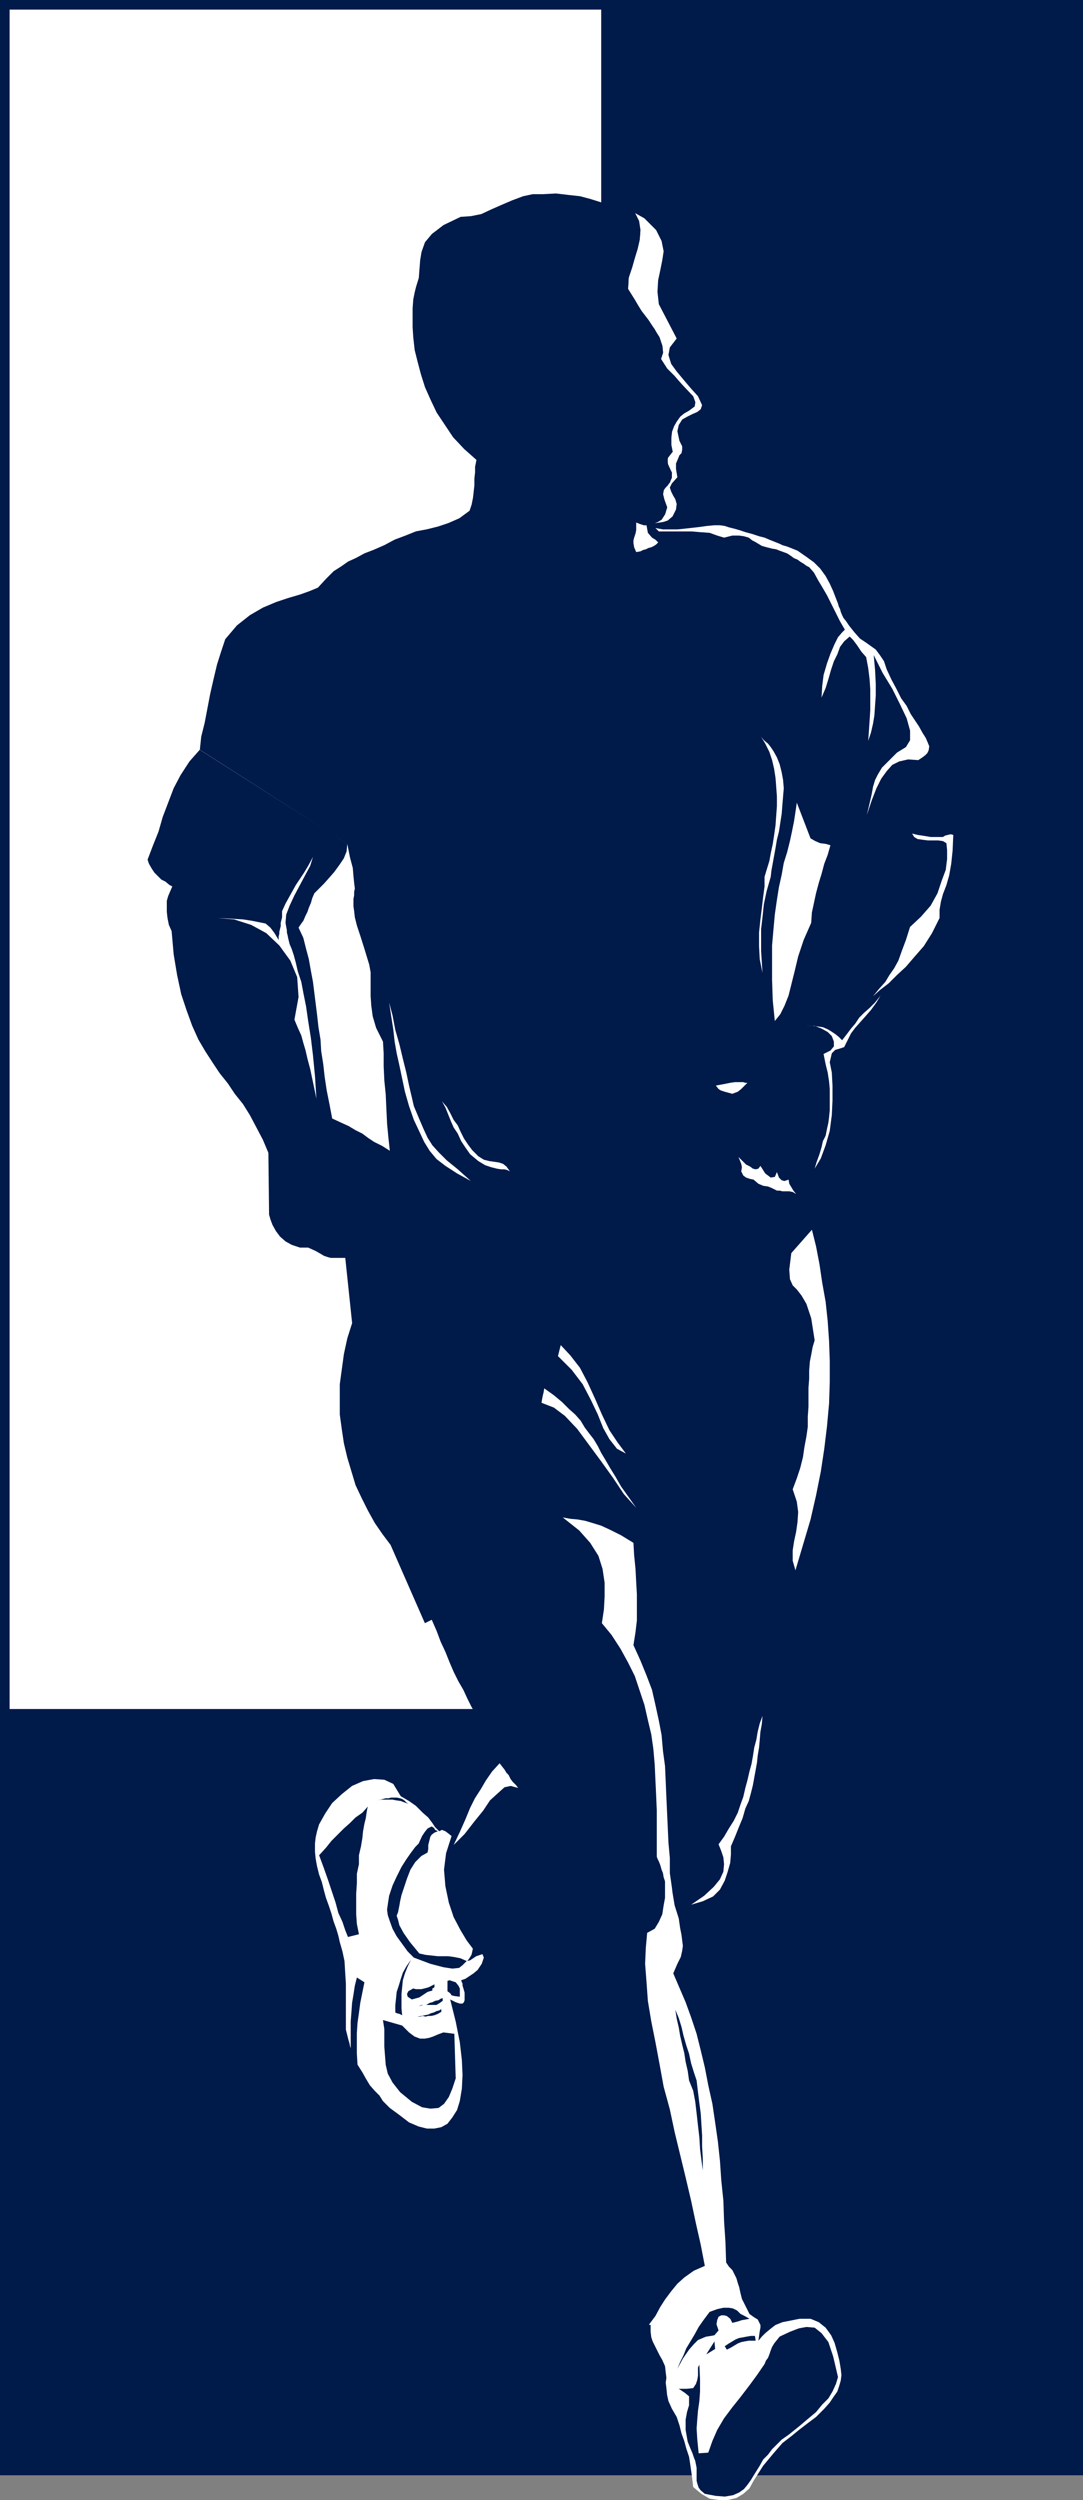 <?xml version="1.0" encoding="UTF-8" standalone="no"?>
<svg
   version="1.0"
   width="67.482mm"
   height="155.668mm"
   id="svg36"
   sodipodi:docname="Jogging Man 6.wmf"
   xmlns:inkscape="http://www.inkscape.org/namespaces/inkscape"
   xmlns:sodipodi="http://sodipodi.sourceforge.net/DTD/sodipodi-0.dtd"
   xmlns="http://www.w3.org/2000/svg"
   xmlns:svg="http://www.w3.org/2000/svg">
  <rect width="100%" height="100%" fill="#808080" stroke="none"/>
  <sodipodi:namedview
     id="namedview36"
     pagecolor="#ffffff"
     bordercolor="#000000"
     borderopacity="0.25"
     inkscape:showpageshadow="2"
     inkscape:pageopacity="0.0"
     inkscape:pagecheckerboard="0"
     inkscape:deskcolor="#d1d1d1"
     inkscape:document-units="mm" />
  <defs
     id="defs1">
    <pattern
       id="WMFhbasepattern"
       patternUnits="userSpaceOnUse"
       width="6"
       height="6"
       x="0"
       y="0" />
  </defs>
  <path
     style="fill:#001a4a;fill-opacity:1;fill-rule:evenodd;stroke:none"
     d="M 0,582.536 H 255.05 V 0 H 0 Z"
     id="path1" />
  <path
     style="fill:#ffffff;fill-opacity:1;fill-rule:evenodd;stroke:none"
     d="M 141.586,2.262 V 402.2 H 2.263 V 2.262 Z"
     id="path2" />
  <path
     style="fill:#ffffff;fill-opacity:1;fill-rule:evenodd;stroke:none"
     d="m 149.183,49.932 1.131,2.262 0.485,2.262 -0.162,2.101 -0.485,2.101 -0.647,2.101 -0.647,2.262 -0.808,2.424 -0.162,2.585 1.616,2.585 1.616,2.585 1.616,2.101 1.455,2.262 1.131,1.778 0.647,1.939 0.162,1.616 -0.485,1.616 1.455,2.262 1.778,1.778 1.616,1.778 1.455,1.616 1.293,1.293 0.485,1.454 -0.162,0.97 -1.293,0.97 -1.131,0.646 -0.97,0.646 -0.808,0.97 -0.647,1.293 -0.485,1.293 -0.162,1.454 v 1.778 l 0.323,1.616 -1.131,1.454 v 1.293 l 0.485,1.131 0.485,0.97 v 1.293 l -0.485,0.97 -0.485,0.808 -0.485,0.485 -0.485,0.646 -0.162,0.97 0.323,1.293 0.647,1.778 -0.485,1.616 -0.647,0.97 -0.97,0.808 -0.808,0.323 1.131,-0.162 0.97,-0.162 0.97,-0.323 1.131,-0.97 0.808,-1.616 0.162,-1.293 -0.323,-1.131 -0.485,-0.808 -0.485,-0.97 -0.323,-0.97 0.485,-0.97 1.293,-1.454 -0.323,-1.939 v -1.293 l 0.485,-1.131 0.323,-0.808 0.485,-0.485 0.162,-0.808 v -0.808 l -0.647,-1.293 -0.485,-2.262 0.323,-1.454 0.808,-1.293 1.131,-0.646 1.293,-0.646 1.131,-0.485 0.808,-0.646 0.323,-0.97 -0.97,-2.101 -1.616,-1.778 -1.778,-2.101 -1.616,-1.939 -1.293,-1.778 -0.647,-2.101 0.323,-1.778 1.616,-2.101 -4.202,-8.08 -0.323,-2.909 0.162,-2.747 0.485,-2.262 0.485,-2.424 0.323,-2.101 -0.485,-2.424 -1.293,-2.585 -2.748,-2.747 z"
     id="path3" />
  <path
     style="fill:#001a4a;fill-opacity:1;fill-rule:evenodd;stroke:none"
     d="m 81.784,198.595 0.647,3.232 0.647,2.424 0.162,1.939 0.162,1.616 0.162,1.293 -0.162,0.808 v 0.808 l -0.162,0.808 v 0.646 1.131 l 0.162,1.131 0.162,1.454 0.485,1.939 0.808,2.424 0.97,3.07 1.131,3.717 0.323,1.778 v 1.778 1.939 1.939 l 0.162,2.262 0.323,2.424 0.808,2.747 1.616,3.232 0.162,2.747 v 3.07 l 0.162,3.393 0.323,3.232 0.162,3.555 0.162,3.393 0.323,3.393 0.323,2.909 -1.778,-1.131 -1.94,-0.97 -1.455,-0.97 -1.293,-0.97 -1.616,-0.808 -1.616,-0.97 -1.778,-0.808 -2.101,-0.97 -0.647,-3.393 -0.647,-3.232 -0.485,-3.232 -0.323,-2.909 -0.485,-3.07 -0.162,-2.747 -0.485,-2.909 -0.323,-2.909 -0.323,-2.585 -0.323,-2.585 -0.323,-2.585 -0.485,-2.585 -0.485,-2.747 -0.647,-2.424 -0.647,-2.585 -1.131,-2.424 0.647,-0.97 0.485,-0.646 0.485,-1.131 0.485,-0.97 0.323,-0.97 0.485,-1.131 0.323,-1.131 0.485,-1.131 0.97,-0.97 1.293,-1.293 1.293,-1.454 1.131,-1.293 1.293,-1.778 0.97,-1.454 0.647,-1.616 0.162,-1.778 -34.75,-22.138 -2.424,2.747 -2.101,3.232 -1.616,3.07 -1.293,3.393 -1.293,3.393 -0.97,3.393 -1.293,3.232 -1.293,3.393 0.323,0.97 0.647,1.131 0.647,0.97 0.808,0.808 0.808,0.808 0.97,0.485 0.97,0.808 0.647,0.323 -0.485,1.131 -0.485,1.131 -0.323,1.131 v 1.293 1.293 l 0.162,1.454 0.323,1.616 0.647,1.454 0.485,5.494 0.808,4.848 0.97,4.525 1.293,3.878 1.293,3.555 1.455,3.232 1.616,2.747 1.778,2.747 1.616,2.424 1.94,2.424 1.616,2.424 1.94,2.424 1.616,2.585 1.455,2.747 1.616,3.07 1.293,3.07 0.162,14.543 0.323,1.131 0.485,1.293 0.808,1.454 0.97,1.293 1.293,1.131 1.455,0.808 1.94,0.646 h 1.94 l 1.778,0.808 1.131,0.646 0.808,0.485 0.485,0.162 0.485,0.162 0.647,0.162 h 1.293 2.101 l 1.616,15.351 -1.131,3.555 -0.808,3.717 -0.485,3.555 -0.485,3.555 v 3.555 3.555 l 0.485,3.555 0.485,3.232 0.808,3.393 0.97,3.232 0.97,3.232 1.455,3.07 1.455,2.909 1.616,2.909 1.778,2.585 1.94,2.585 8.081,18.421 1.616,-0.808 1.131,2.585 0.97,2.585 1.131,2.424 0.97,2.424 0.97,2.262 1.131,2.262 1.131,1.939 0.97,2.101 0.97,1.939 1.131,1.939 1.131,1.939 0.97,1.778 0.97,1.939 1.131,1.939 1.131,1.939 0.97,1.939 -0.162,0.162 v 0.162 l -0.162,0.162 0.485,0.646 0.485,0.646 0.485,0.808 0.485,0.485 0.485,0.646 0.485,0.646 0.485,0.646 0.485,0.485 -1.778,-0.485 -1.455,0.323 -1.616,1.454 -1.778,1.778 -1.616,2.424 -2.101,2.585 -2.263,2.747 -2.586,2.747 0.485,-0.646 v -0.485 l 0.485,-0.485 0.162,-0.485 -0.647,0.323 h -0.323 l -0.485,0.162 -0.323,-0.162 -1.131,4.04 -0.485,3.878 0.323,3.878 0.808,3.717 1.131,3.393 1.616,3.07 1.455,2.262 1.455,1.939 v 0.162 0.162 l 0.323,-0.162 0.485,-0.323 0.323,-0.162 h 0.323 l 13.415,-7.918 -0.323,9.211 0.162,8.403 0.647,7.756 0.97,6.948 1.293,6.464 1.94,6.14 1.94,5.494 2.101,5.171 2.424,5.009 2.586,5.009 2.263,4.848 2.586,4.848 2.263,5.009 2.263,5.171 1.94,5.333 1.616,5.817 1.455,-1.939 1.293,-2.101 1.131,-1.939 1.455,-1.939 1.616,-1.778 1.778,-1.454 2.263,-1.616 2.748,-1.131 h -0.97 l -0.97,-5.009 -0.97,-5.009 -1.131,-5.171 -1.293,-5.494 -1.293,-5.333 -1.131,-5.333 -1.455,-5.332 -1.131,-5.333 -1.131,-5.171 -0.97,-5.171 -0.808,-5.009 -0.808,-4.525 -0.323,-4.686 -0.323,-4.04 0.162,-3.878 0.323,-3.717 1.455,-0.808 0.97,-1.293 0.808,-1.293 0.485,-1.454 0.162,-1.616 0.162,-1.616 0.162,-1.454 v -1.778 h 1.455 l 0.162,1.131 0.162,1.131 0.162,1.131 0.162,1.131 1.131,0.162 h 1.131 l 0.97,-0.162 1.131,-0.162 2.909,-2.101 2.263,-1.939 1.293,-1.778 0.808,-1.778 0.162,-1.616 -0.162,-1.616 -0.485,-1.454 -0.647,-1.616 1.293,-1.778 1.131,-1.939 1.131,-1.778 0.808,-1.778 0.808,-1.939 0.647,-1.778 0.485,-1.939 0.485,-1.778 0.485,-1.778 0.323,-1.939 0.485,-1.778 0.323,-2.101 0.323,-1.778 0.485,-1.778 0.485,-1.939 0.485,-1.778 0.162,-1.778 0.162,-1.616 0.162,-1.616 0.162,-1.778 0.162,-1.616 0.162,-1.778 0.162,-1.616 0.323,-1.616 0.162,-1.778 0.162,-1.616 0.162,-1.616 0.162,-1.778 0.323,-1.616 0.162,-1.454 0.323,-1.939 0.323,-1.616 3.394,-2.747 0.162,-0.808 0.162,-0.646 v -0.808 l 0.162,-0.646 0.162,-0.97 0.162,-0.646 0.162,-0.808 0.162,-0.646 -0.323,-2.424 v -2.101 l 0.323,-2.262 0.485,-1.939 0.323,-2.262 v -2.262 l -0.323,-2.585 -0.97,-2.585 0.97,-2.585 0.808,-2.424 0.647,-2.585 0.323,-2.262 0.485,-2.585 0.323,-2.262 v -2.424 l 0.162,-2.262 v -2.424 -2.101 l 0.162,-2.101 v -2.101 l 0.162,-1.939 0.323,-1.778 0.323,-1.616 0.485,-1.778 -0.808,-5.171 -1.131,-3.232 -1.131,-1.939 -1.131,-1.454 -0.97,-0.97 -0.647,-1.454 v -2.262 l 0.485,-3.878 4.202,-5.171 -0.162,-0.97 -0.162,-0.808 -0.162,-0.97 -0.323,-0.97 v -0.97 l -0.323,-0.97 -0.162,-0.97 -0.162,-0.97 1.94,-2.585 1.455,-2.101 1.131,-2.262 1.131,-2.101 0.808,-2.424 0.485,-2.424 0.647,-2.909 0.485,-3.232 -0.808,-11.473 2.263,-3.232 2.586,-2.909 2.586,-2.909 2.424,-2.909 2.586,-2.747 2.424,-2.585 2.424,-2.747 2.101,-2.424 2.263,-2.585 1.616,-2.424 1.616,-2.424 1.293,-2.262 0.808,-2.424 0.485,-2.262 0.162,-2.424 -0.485,-2.262 0.485,-3.07 0.485,-2.747 0.485,-2.262 0.485,-2.101 0.485,-1.939 0.485,-1.778 v -2.101 l 0.323,-2.101 -0.97,-2.747 -0.808,-2.101 -0.808,-1.778 -0.97,-1.454 -1.293,-1.454 -1.131,-1.293 -1.293,-1.293 -1.455,-1.454 -0.323,0.323 -0.647,0.323 -0.485,0.323 -0.485,0.485 -2.424,-0.162 -2.101,0.485 -1.616,0.808 -1.293,1.454 -1.293,1.778 -1.131,2.262 -1.131,2.909 -1.131,3.393 0.647,-2.747 0.485,-2.101 0.323,-1.939 0.485,-1.454 0.647,-1.293 0.97,-1.616 1.616,-1.616 1.94,-1.939 2.101,-1.293 0.97,-1.616 v -2.262 l -0.808,-2.909 -1.455,-3.393 -1.94,-3.555 -1.94,-3.717 -2.424,-4.201 0.323,3.555 0.162,3.07 v 2.747 l -0.162,2.424 -0.162,2.262 -0.323,2.101 -0.485,1.939 -0.647,1.939 0.162,-2.262 0.323,-2.424 v -2.424 l 0.162,-2.262 v -2.585 l -0.162,-2.424 -0.323,-2.747 -0.485,-2.585 -1.131,-1.131 -1.131,-1.616 -0.97,-1.131 -0.647,-0.808 -1.293,1.131 -0.97,1.293 -0.808,1.778 -0.647,1.616 -0.647,1.939 -0.808,2.262 -0.647,2.101 -0.97,2.262 0.162,-2.747 0.485,-2.585 0.808,-2.747 0.808,-2.262 0.808,-2.262 0.97,-1.616 0.808,-1.131 0.647,-0.646 -1.131,-1.939 -1.131,-2.262 -0.97,-1.939 -0.808,-1.939 -1.131,-1.939 -0.97,-1.616 -1.131,-1.778 -1.131,-1.293 -0.647,-0.323 -0.647,-0.485 -0.808,-0.485 -0.647,-0.485 -0.808,-0.323 -0.647,-0.485 -0.485,-0.323 -0.485,-0.323 -1.778,-0.646 -0.808,-0.323 -0.97,-0.323 -0.97,-0.323 -1.455,-0.323 -0.808,-0.485 -0.808,-0.323 -0.647,-0.485 -0.808,-0.485 -1.131,-0.323 -1.131,-0.162 h -1.616 l -1.94,0.485 -1.616,-0.485 -1.778,-0.646 -2.263,-0.162 -1.94,-0.162 h -2.101 -2.101 -1.94 -1.616 l 0.162,-0.162 h -0.162 l -1.293,-0.808 -0.485,-0.485 0.162,-0.323 0.647,-0.162 0.808,-0.323 0.808,-0.485 0.808,-1.293 0.485,-1.616 -0.647,-1.778 -0.323,-1.293 0.162,-0.97 0.323,-0.646 0.485,-0.485 0.647,-0.646 0.323,-0.97 0.162,-1.293 -0.485,-0.646 v -0.485 l -0.485,-0.485 v -0.646 l -0.162,-0.485 0.162,-0.808 0.485,-0.646 0.647,-0.808 -0.323,-1.616 v -1.616 l 0.162,-1.454 0.485,-1.293 0.647,-1.131 0.808,-1.131 0.97,-0.808 1.131,-0.646 1.293,-0.97 0.162,-0.97 -0.485,-1.293 -1.293,-1.454 -1.455,-1.454 -1.616,-1.939 -1.778,-1.778 -1.455,-2.262 0.485,-1.454 -0.162,-1.616 -0.808,-1.939 -0.97,-1.939 -1.616,-2.262 -1.616,-2.101 -1.455,-2.585 -1.616,-2.585 0.162,-2.909 0.808,-2.262 0.647,-2.424 0.647,-2.101 0.485,-2.101 0.162,-2.101 -0.323,-2.101 -1.131,-2.262 -2.748,-0.646 -2.586,-0.808 -2.424,-0.646 -2.586,-0.808 -2.424,-0.646 -2.909,-0.323 -2.748,-0.323 -3.071,0.162 h -2.424 l -2.263,0.485 -2.586,0.97 -2.263,0.97 -2.586,1.131 -2.424,1.131 -2.424,0.485 -2.424,0.162 -4.041,1.939 -2.748,2.101 -1.616,1.939 -0.808,2.262 -0.323,1.939 -0.162,2.101 -0.162,2.101 -0.647,2.101 -0.323,1.293 -0.323,1.616 -0.162,2.101 v 2.101 2.424 l 0.162,2.424 0.323,2.909 0.647,2.585 0.808,3.07 0.97,3.07 1.293,2.909 1.455,3.07 1.94,2.909 1.94,2.909 2.586,2.747 2.909,2.585 -0.323,1.616 v 1.293 l -0.162,1.454 v 1.616 l -0.162,1.454 -0.162,1.454 -0.323,1.616 -0.485,1.454 -2.424,1.778 -2.586,1.131 -2.424,0.808 -2.586,0.646 -2.586,0.485 -2.424,0.97 -2.586,0.97 -2.424,1.293 -2.586,1.131 -2.101,0.808 -2.101,1.131 -1.778,0.808 -1.616,1.131 -1.778,1.131 -1.778,1.778 -1.94,2.101 -1.94,0.808 -2.263,0.808 -2.748,0.808 -2.909,0.97 -3.071,1.293 -3.071,1.778 -3.071,2.424 -2.748,3.232 -0.97,2.909 -0.97,3.07 -0.808,3.393 -0.808,3.555 -0.647,3.393 -0.647,3.393 -0.808,3.232 -0.323,3.07 z"
     id="path4" />
  <path
     style="fill:#ffffff;fill-opacity:1;fill-rule:evenodd;stroke:none"
     d="m 85.825,466.514 -1.778,-1.131 -0.485,1.939 -0.323,2.101 -0.323,1.939 -0.162,2.262 -0.162,2.101 v 2.101 2.101 2.101 l -0.162,-0.485 -0.162,-0.808 -0.162,-0.485 -0.162,-0.646 -0.162,-0.646 -0.162,-0.646 -0.162,-0.646 v -0.646 -2.424 -2.262 -2.747 -2.747 l -0.162,-2.585 -0.162,-2.747 -0.485,-2.262 -0.647,-2.262 -0.323,-1.454 -0.485,-1.616 -0.647,-1.778 -0.485,-1.778 -0.647,-1.939 -0.647,-1.778 -0.485,-1.778 -0.485,-1.939 -0.647,-1.778 -0.485,-1.939 -0.323,-1.778 -0.162,-1.616 v -1.939 l 0.162,-1.454 0.323,-1.454 0.485,-1.616 1.455,-2.585 1.616,-2.424 2.263,-2.101 2.424,-1.939 2.586,-1.131 2.586,-0.485 2.424,0.162 2.101,0.97 1.778,2.909 1.94,1.131 1.616,1.131 1.616,1.616 1.293,1.131 0.97,1.293 0.647,0.97 0.647,0.646 0.323,0.323 0.647,-0.323 0.808,0.323 0.647,0.485 0.808,0.646 -1.293,4.04 -0.485,3.878 0.323,3.878 0.808,3.878 1.131,3.393 1.616,3.07 1.455,2.424 1.455,1.939 -0.162,0.808 -0.162,0.646 -0.485,0.808 -0.485,0.646 0.647,-0.162 0.485,-0.323 0.485,-0.323 0.485,-0.323 1.455,-0.485 0.323,0.808 -0.485,1.454 -0.97,1.454 -0.97,0.808 -0.97,0.646 -0.97,0.646 -0.97,0.323 0.162,0.485 0.162,0.323 v 0.485 l 0.162,0.485 0.323,1.131 v 0.97 0.808 l -0.162,0.485 -0.323,0.323 h -0.647 l -0.97,-0.323 -1.293,-0.646 1.293,5.171 0.97,4.848 0.485,4.201 0.162,3.555 -0.162,3.232 -0.485,2.909 -0.647,2.101 -1.131,1.778 -1.131,1.454 -1.455,0.808 -1.616,0.323 h -1.778 l -1.94,-0.485 -2.263,-0.97 -2.101,-1.616 -2.424,-1.778 -0.808,-0.808 -0.808,-0.808 -0.808,-1.293 -1.131,-1.131 -1.131,-1.293 -0.97,-1.616 -0.808,-1.454 -1.131,-1.778 -0.162,-2.585 v -2.262 -2.585 l 0.162,-2.424 0.323,-2.262 0.323,-2.424 0.485,-2.424 z"
     id="path5" />
  <path
     style="fill:#ffffff;fill-opacity:1;fill-rule:evenodd;stroke:none"
     d="m 158.234,444.214 -0.485,-3.393 v -3.555 l -0.323,-3.555 -0.162,-3.555 -0.162,-3.555 -0.162,-3.555 -0.162,-3.717 -0.162,-3.717 -0.485,-3.555 -0.323,-3.717 -0.647,-3.393 -0.808,-3.717 -0.808,-3.555 -1.293,-3.393 -1.455,-3.555 -1.616,-3.555 0.485,-3.07 0.323,-2.747 v -3.07 -3.07 l -0.162,-2.909 -0.162,-3.07 -0.323,-3.232 -0.162,-2.909 -2.909,-1.778 -2.586,-1.293 -2.101,-0.97 -2.101,-0.646 -1.616,-0.485 -1.778,-0.323 -1.778,-0.162 -1.778,-0.323 3.879,3.07 2.586,2.909 1.94,3.07 0.97,3.07 0.485,3.232 v 3.232 l -0.162,3.07 -0.485,3.232 2.263,2.747 2.101,3.232 1.778,3.232 1.616,3.232 1.131,3.393 1.131,3.393 0.808,3.555 0.808,3.393 0.485,3.393 0.323,3.717 0.162,3.555 0.162,3.393 0.162,3.878 v 3.555 3.555 3.717 l 0.162,0.485 0.323,0.646 0.323,0.808 0.323,1.131 0.323,0.808 0.162,0.97 0.323,0.97 v 0.808 0.323 1.293 1.454 l -0.323,1.778 -0.323,2.101 -0.808,1.778 -0.97,1.616 -1.778,0.97 -0.323,3.555 -0.162,3.717 0.323,4.201 0.323,4.525 0.808,4.848 0.97,4.848 0.97,5.171 0.97,5.333 1.455,5.333 1.131,5.332 1.293,5.333 1.293,5.333 1.293,5.494 1.131,5.333 1.131,5.009 0.97,5.009 -2.586,1.131 -2.263,1.616 -1.616,1.454 -1.455,1.778 -1.455,1.939 -1.131,1.778 -1.131,2.101 -1.455,1.939 v 0.162 h 0.323 v 0.162 0.162 1.293 l 0.162,1.293 0.323,0.97 0.485,0.97 0.485,0.97 0.647,1.293 0.647,1.131 0.647,1.454 0.162,1.454 0.162,1.293 -0.162,1.131 0.162,1.293 0.162,1.616 0.323,1.454 0.808,1.778 1.131,1.939 0.647,1.939 0.485,1.939 0.647,1.778 0.485,1.778 0.647,1.939 0.323,2.101 0.323,2.262 0.323,2.747 1.94,1.616 1.94,1.131 2.263,0.323 h 1.94 l 2.101,-0.485 1.616,-0.97 1.455,-1.293 0.97,-1.778 2.263,-3.555 2.424,-2.909 2.101,-2.424 2.101,-1.616 1.778,-1.454 2.101,-1.616 1.94,-1.454 1.94,-1.939 1.293,-1.454 0.97,-1.454 0.808,-1.131 0.485,-1.454 0.323,-1.131 0.162,-1.293 -0.162,-1.454 -0.323,-1.939 -0.485,-1.939 -0.647,-2.262 -0.808,-1.778 -1.293,-1.778 -1.616,-1.293 -1.94,-0.808 h -2.586 l -3.233,0.646 -0.808,0.162 -0.808,0.323 -0.808,0.323 -0.647,0.485 -0.808,0.646 -0.97,0.808 -0.808,0.808 -0.808,0.97 0.162,-1.131 0.162,-1.131 0.162,-0.808 v -0.646 l -0.323,-0.646 -0.323,-0.646 -0.808,-0.485 -1.131,-0.808 -1.778,-3.555 -0.323,-1.293 -0.323,-1.454 -0.323,-0.97 -0.323,-1.131 -0.485,-0.97 -0.485,-0.97 -0.808,-0.808 -0.647,-0.97 -0.162,-4.848 -0.323,-4.848 -0.162,-4.848 -0.485,-4.686 -0.323,-4.686 -0.485,-4.525 -0.647,-4.525 -0.647,-4.363 -0.97,-4.363 -0.808,-4.201 -0.97,-4.04 -0.97,-3.878 -1.293,-3.878 -1.293,-3.555 -1.455,-3.393 -1.455,-3.393 0.97,-2.262 0.808,-1.616 0.323,-1.454 0.162,-1.131 -0.162,-1.293 -0.162,-1.293 -0.323,-1.616 -0.323,-2.262 -0.97,-3.07 -0.162,-0.97 -0.162,-0.97 -0.162,-0.97 z"
     id="path6" />
  <path
     style="fill:#ffffff;fill-opacity:1;fill-rule:evenodd;stroke:none"
     d="m 149.829,122.971 0.808,0.323 0.485,0.162 0.485,0.162 h 0.647 l 0.323,1.778 0.97,1.131 0.808,0.485 0.647,0.646 -0.485,0.485 -0.485,0.323 -0.647,0.323 -0.647,0.162 -0.647,0.323 -0.647,0.162 -0.647,0.323 -0.97,0.162 -0.485,-1.131 -0.162,-0.97 v -0.646 l 0.162,-0.646 0.323,-0.97 0.162,-0.808 v -0.808 z"
     id="path7" />
  <path
     style="fill:#ffffff;fill-opacity:1;fill-rule:evenodd;stroke:none"
     d="m 154.355,124.264 1.778,0.323 h 1.616 1.778 l 1.616,-0.162 1.455,-0.162 1.455,-0.162 1.293,-0.162 1.131,-0.162 1.778,-0.162 h 1.293 l 1.131,0.162 0.97,0.323 1.293,0.323 1.131,0.323 1.455,0.485 1.778,0.485 1.455,0.485 1.293,0.323 1.131,0.485 0.808,0.323 0.808,0.323 0.808,0.323 0.647,0.323 1.131,0.323 2.424,0.97 2.101,1.454 1.778,1.293 1.455,1.454 1.293,1.778 0.97,1.778 0.808,1.778 0.808,2.101 0.323,0.808 0.162,0.646 0.323,0.646 0.162,0.646 0.323,0.808 0.323,0.646 0.647,0.808 0.647,0.97 1.293,1.616 1.293,1.454 1.455,0.97 1.131,0.808 1.131,0.808 0.97,1.293 0.97,1.454 0.647,1.939 1.131,2.424 1.131,2.101 1.131,2.262 1.293,1.778 0.97,1.939 0.97,1.454 0.97,1.454 0.808,1.454 0.808,1.293 0.485,1.131 0.323,0.808 -0.162,0.97 -0.323,0.646 -0.485,0.485 -0.647,0.485 -0.97,0.646 -2.424,-0.162 -2.101,0.485 -1.616,0.808 -1.293,1.454 -1.293,1.778 -1.131,2.262 -1.131,2.909 -1.131,3.393 0.647,-2.747 0.485,-2.101 0.323,-1.778 0.485,-1.616 0.647,-1.293 0.97,-1.616 1.616,-1.616 1.94,-1.939 2.101,-1.293 0.97,-1.616 v -2.262 l -0.808,-2.909 -1.616,-3.393 -1.778,-3.555 -2.263,-3.717 -2.101,-4.201 0.323,3.555 0.162,3.232 v 2.747 l -0.162,2.262 -0.162,2.424 -0.323,1.939 -0.485,2.101 -0.647,1.939 0.162,-2.262 0.162,-2.424 0.162,-2.585 v -2.262 -2.585 l -0.162,-2.424 -0.323,-2.585 -0.485,-2.585 -1.131,-1.293 -0.97,-1.454 -0.97,-1.293 -0.808,-0.808 -1.293,1.131 -0.97,1.293 -0.647,1.778 -0.808,1.616 -0.647,1.939 -0.647,2.262 -0.647,2.101 -0.97,2.262 0.162,-2.747 0.323,-2.585 0.808,-2.747 0.808,-2.262 0.97,-2.262 0.808,-1.616 0.97,-1.131 0.647,-0.646 -1.131,-1.939 -1.131,-2.262 -0.97,-1.939 -0.97,-1.939 -1.131,-1.939 -0.97,-1.616 -0.97,-1.778 -1.131,-1.293 -0.647,-0.323 -0.647,-0.485 -0.808,-0.485 -0.647,-0.485 -0.808,-0.323 -0.647,-0.485 -0.485,-0.323 -0.485,-0.323 -1.778,-0.646 -0.808,-0.323 -0.97,-0.162 -1.293,-0.323 -1.131,-0.323 -0.808,-0.485 -0.808,-0.485 -0.647,-0.323 -0.808,-0.646 -1.131,-0.323 -1.131,-0.162 h -1.616 l -1.94,0.485 -1.616,-0.485 -1.778,-0.646 -2.263,-0.162 -1.94,-0.162 h -2.101 -2.101 -1.94 -1.616 z"
     id="path8" />
  <path
     style="fill:#ffffff;fill-opacity:1;fill-rule:evenodd;stroke:none"
     d="m 182.155,176.781 -0.647,-0.97 -0.647,-0.808 -0.97,-0.808 -0.647,-0.808 0.97,1.616 0.97,1.939 0.647,1.939 0.485,2.101 0.323,2.101 0.162,2.101 0.162,2.262 v 2.262 l -0.162,2.262 -0.162,2.262 -0.323,2.262 -0.323,2.101 -0.485,2.262 -0.323,1.778 -0.647,2.101 -0.485,1.616 v 2.262 l -0.323,2.424 -0.323,2.747 -0.323,2.585 -0.323,3.07 v 3.232 l 0.162,3.07 0.647,3.232 -0.162,-2.585 -0.162,-2.585 v -2.585 -2.585 l 0.323,-2.747 0.323,-3.07 0.647,-3.07 0.97,-3.393 0.162,-1.454 0.323,-1.778 0.323,-1.778 0.323,-1.778 0.323,-1.939 0.485,-1.939 0.323,-2.101 0.323,-2.101 0.162,-2.101 0.162,-1.939 0.162,-1.939 -0.162,-1.939 -0.323,-1.778 -0.485,-1.939 -0.647,-1.616 z"
     id="path9" />
  <path
     style="fill:#ffffff;fill-opacity:1;fill-rule:evenodd;stroke:none"
     d="m 187.65,188.9 3.233,8.403 1.131,0.646 1.131,0.485 1.293,0.162 1.131,0.323 -0.647,2.262 -0.808,2.101 -0.647,2.424 -0.647,2.101 -0.647,2.424 -0.485,2.262 -0.485,2.262 -0.162,2.424 -1.778,4.04 -1.293,3.878 -0.808,3.393 -0.808,3.232 -0.647,2.585 -0.97,2.424 -0.97,1.939 -1.293,1.616 -0.485,-4.848 -0.162,-4.848 v -4.04 -4.04 l 0.323,-3.717 0.323,-3.555 0.485,-3.393 0.485,-3.07 0.647,-2.909 0.485,-2.747 0.808,-2.585 0.647,-2.585 0.485,-2.262 0.485,-2.424 0.323,-2.101 z"
     id="path10" />
  <path
     style="fill:#ffffff;fill-opacity:1;fill-rule:evenodd;stroke:none"
     d="m 173.912,272.281 0.485,0.485 0.647,0.646 0.647,0.646 0.97,0.485 0.647,0.485 0.647,0.162 0.647,-0.162 0.485,-0.646 1.131,1.778 1.293,0.97 0.97,-0.162 0.485,-1.131 0.485,1.293 0.647,0.646 0.647,0.162 0.97,-0.323 0.162,0.97 0.485,0.808 0.485,0.808 0.647,0.808 -0.808,-0.485 -0.808,-0.162 h -0.808 -0.808 l -0.647,-0.162 h -0.647 l -0.647,-0.323 -0.647,-0.323 -0.808,-0.323 -1.131,-0.162 -1.131,-0.485 -1.131,-0.97 -0.808,-0.162 -0.97,-0.323 -0.647,-0.485 -0.485,-0.97 0.162,-0.97 -0.162,-0.808 -0.323,-0.808 z"
     id="path11" />
  <path
     style="fill:#ffffff;fill-opacity:1;fill-rule:evenodd;stroke:none"
     d="m 189.913,241.417 h 1.455 l 1.293,0.162 1.131,0.162 1.131,0.485 0.808,0.485 0.97,0.646 0.808,0.646 0.808,0.808 1.131,-1.454 0.97,-1.293 0.97,-1.131 0.97,-1.454 1.131,-1.131 1.293,-1.131 1.293,-1.293 1.293,-1.616 -0.97,1.616 -1.293,1.778 -1.131,1.293 -1.293,1.454 -1.293,1.454 -0.97,1.293 -0.808,1.616 -0.808,1.616 -0.97,0.323 -1.131,0.323 -0.808,0.808 -0.485,2.101 0.485,2.424 0.162,3.07 v 3.555 l -0.162,3.393 -0.485,3.717 -0.97,3.393 -1.131,3.07 -1.455,2.424 0.485,-1.616 0.647,-1.778 0.485,-1.616 0.323,-1.454 0.647,-1.293 0.323,-1.616 0.323,-1.454 0.162,-1.293 0.162,-1.616 v -1.616 -1.454 -1.939 l -0.162,-1.778 -0.323,-2.101 -0.485,-1.939 -0.485,-2.424 1.616,-0.808 0.808,-0.97 v -1.131 l -0.485,-1.293 -0.97,-0.97 -1.455,-0.808 -1.616,-0.646 z"
     id="path12" />
  <path
     style="fill:#ffffff;fill-opacity:1;fill-rule:evenodd;stroke:none"
     d="m 224.502,196.495 -0.162,3.717 -0.323,3.07 -0.485,2.747 -0.647,2.262 -0.808,2.101 -0.485,1.778 -0.323,1.939 v 1.939 l -1.778,3.555 -1.94,3.07 -2.263,2.585 -1.94,2.262 -2.101,1.939 -1.94,1.939 -2.101,1.616 -1.616,1.454 1.455,-1.778 1.455,-1.616 0.97,-1.616 1.131,-1.616 0.97,-1.778 0.808,-2.262 0.97,-2.585 0.97,-3.07 2.586,-2.424 2.263,-2.585 1.616,-2.909 0.97,-2.909 0.97,-2.585 0.323,-2.585 v -2.101 l -0.162,-1.616 -0.808,-0.485 -1.131,-0.162 h -1.293 -1.131 l -1.293,-0.162 -1.131,-0.162 -0.808,-0.485 -0.485,-0.808 1.293,0.323 1.131,0.162 0.97,0.162 0.97,0.162 h 0.808 0.647 0.647 0.808 l 0.485,-0.323 0.647,-0.162 0.647,-0.162 z"
     id="path13" />
  <path
     style="fill:#ffffff;fill-opacity:1;fill-rule:evenodd;stroke:none"
     d="m 168.578,255.476 1.778,-0.323 1.616,-0.323 1.131,-0.162 h 0.808 0.647 0.485 l 0.485,0.162 h 0.485 l -0.808,0.808 -0.647,0.646 -0.808,0.646 -1.293,0.485 -1.778,-0.485 -0.97,-0.323 -0.485,-0.323 z"
     id="path14" />
  <path
     style="fill:#ffffff;fill-opacity:1;fill-rule:evenodd;stroke:none"
     d="m 51.236,216.047 3.394,0.162 2.586,0.162 2.101,0.323 1.616,0.323 1.616,0.323 1.131,0.97 0.97,1.293 0.97,1.616 v -0.808 l 0.162,-0.646 v -0.485 l 0.162,-0.646 0.162,-0.646 v -0.808 l 0.323,-1.293 v -1.454 l 0.808,-1.778 0.808,-1.454 0.808,-1.454 0.808,-1.454 0.97,-1.454 0.97,-1.454 0.97,-1.616 1.131,-2.101 -0.647,2.101 -1.131,2.101 -1.293,2.424 -1.293,2.424 -1.131,2.424 -0.808,2.101 -0.162,1.939 0.323,1.778 v 0.485 l 0.162,0.646 0.162,0.808 0.323,1.293 0.485,1.131 0.485,1.454 0.485,1.778 0.485,2.101 0.808,2.424 0.485,2.585 0.647,3.232 0.485,3.393 0.647,4.04 0.485,4.04 0.485,5.009 0.323,5.171 -0.808,-3.878 -0.647,-3.07 -0.647,-2.424 -0.485,-2.101 -0.485,-1.616 -0.485,-1.778 -0.808,-1.778 -0.808,-1.939 0.97,-5.333 -0.323,-4.686 -1.616,-3.878 -2.586,-3.555 -3.071,-2.909 -3.556,-1.939 -4.041,-1.293 z"
     id="path15" />
  <path
     style="fill:#ffffff;fill-opacity:1;fill-rule:evenodd;stroke:none"
     d="m 91.643,235.923 0.808,3.07 0.647,3.393 0.97,3.393 0.808,3.393 0.808,3.232 0.647,3.07 0.647,2.747 0.485,2.101 1.293,3.07 0.97,2.262 0.97,2.101 1.131,1.778 1.455,1.616 1.94,1.939 2.586,2.101 3.071,2.747 -3.233,-1.778 -2.748,-1.778 -2.101,-1.616 -1.616,-1.939 -1.293,-2.101 -1.131,-2.424 -1.293,-2.747 -1.131,-3.232 -0.97,-3.393 -0.647,-3.07 -0.647,-3.07 -0.647,-2.909 -0.485,-2.747 -0.323,-2.909 -0.485,-3.07 z"
     id="path16" />
  <path
     style="fill:#ffffff;fill-opacity:1;fill-rule:evenodd;stroke:none"
     d="m 110.715,271.635 -1.131,-1.616 -0.97,-1.454 -0.808,-1.778 -0.97,-1.454 -0.647,-1.454 -0.647,-1.616 -0.647,-1.616 -0.808,-1.454 1.131,1.293 0.808,1.454 0.808,1.616 0.97,1.293 0.647,1.454 0.808,1.616 0.97,1.454 0.97,1.293 1.455,1.454 1.293,0.808 1.293,0.323 1.131,0.162 1.131,0.162 0.97,0.323 0.808,0.646 0.808,1.131 -0.647,-0.323 -0.647,-0.162 h -0.808 l -0.97,-0.162 -1.293,-0.323 -1.455,-0.485 -1.616,-0.97 z"
     id="path17" />
  <path
     style="fill:#ffffff;fill-opacity:1;fill-rule:evenodd;stroke:none"
     d="m 186.357,294.904 4.849,-5.494 0.97,3.878 0.808,4.201 0.647,4.363 0.808,4.525 0.485,4.525 0.323,4.686 0.162,4.686 v 5.009 l -0.162,5.009 -0.485,5.332 -0.647,5.333 -0.808,5.333 -1.131,5.656 -1.293,5.656 -1.778,5.979 -1.778,5.979 -0.647,-2.262 v -2.424 l 0.323,-2.101 0.485,-2.262 0.323,-2.262 0.162,-2.424 -0.323,-2.424 -0.97,-2.909 0.97,-2.585 0.808,-2.424 0.647,-2.585 0.323,-2.262 0.485,-2.585 0.323,-2.262 v -2.424 l 0.162,-2.262 v -2.424 -2.101 l 0.162,-2.101 v -1.939 l 0.162,-2.101 0.323,-1.616 0.323,-1.778 0.485,-1.616 -0.808,-5.171 -1.131,-3.393 -1.131,-1.939 -1.131,-1.454 -0.97,-0.97 -0.647,-1.454 -0.162,-2.262 z"
     id="path18" />
  <path
     style="fill:#001a4a;fill-opacity:1;fill-rule:evenodd;stroke:none"
     d="m 159.042,472.977 0.808,1.939 0.647,2.101 0.485,2.101 0.647,2.262 0.647,1.939 0.485,2.262 0.647,2.101 0.647,1.939 0.323,2.747 0.323,2.585 0.323,2.424 0.162,2.585 0.162,2.585 v 2.585 l 0.162,2.909 v 2.747 l -0.323,-2.424 -0.323,-2.585 -0.162,-2.747 -0.323,-2.747 -0.323,-2.909 -0.323,-2.747 -0.485,-2.585 -0.97,-2.424 -0.323,-2.262 -0.485,-2.101 -0.323,-2.101 -0.485,-1.939 -0.485,-2.101 -0.323,-1.939 -0.485,-2.101 z"
     id="path19" />
  <path
     style="fill:#ffffff;fill-opacity:1;fill-rule:evenodd;stroke:none"
     d="m 169.225,434.034 1.293,-1.778 1.131,-1.939 1.131,-1.778 0.97,-1.939 0.647,-1.939 0.647,-1.778 0.485,-2.101 0.485,-1.778 0.485,-2.101 0.485,-1.778 0.323,-1.778 0.323,-2.101 0.485,-1.778 0.323,-1.939 0.485,-1.939 0.647,-1.778 -0.162,1.939 -0.323,1.778 -0.162,1.939 -0.162,1.778 -0.323,1.939 -0.162,1.616 -0.323,1.778 -0.323,1.778 -0.323,1.778 -0.485,1.939 -0.485,1.778 -0.808,1.778 -0.647,2.262 -0.808,1.939 -0.97,2.424 -0.97,2.262 v 1.939 l -0.162,1.939 -0.647,2.262 -0.647,1.939 -1.131,2.101 -1.616,1.616 -2.424,1.131 -2.748,0.808 3.071,-2.101 2.263,-2.101 1.455,-1.778 0.808,-1.778 0.162,-1.778 -0.162,-1.616 -0.485,-1.454 z"
     id="path20" />
  <path
     style="fill:#ffffff;fill-opacity:1;fill-rule:evenodd;stroke:none"
     d="m 128.171,326.737 2.263,1.616 1.94,1.616 1.616,1.616 1.455,1.293 1.293,1.454 0.97,1.616 0.97,1.293 1.131,1.454 0.97,1.616 0.808,1.616 0.97,1.616 1.131,1.939 1.293,2.101 1.293,2.262 1.616,2.262 1.94,2.747 -2.909,-3.232 -2.586,-3.878 -2.909,-4.04 -2.748,-3.717 -2.748,-3.717 -2.909,-3.07 -2.586,-1.939 -2.909,-1.131 0.162,-0.97 0.162,-0.808 0.162,-0.646 z"
     id="path21" />
  <path
     style="fill:#ffffff;fill-opacity:1;fill-rule:evenodd;stroke:none"
     d="m 131.404,319.142 3.233,3.232 2.586,3.393 1.94,3.717 1.616,3.393 1.293,3.232 1.455,2.585 1.778,2.262 2.101,1.131 -1.94,-2.585 -1.94,-2.909 -1.778,-3.717 -1.616,-3.717 -1.778,-3.878 -1.778,-3.393 -2.263,-2.909 -2.263,-2.424 z"
     id="path22" />
  <path
     style="fill:#001a4a;fill-opacity:1;fill-rule:evenodd;stroke:none"
     d="m 167.124,544.077 1.778,-0.646 1.455,-0.323 h 1.293 l 0.97,0.162 0.97,0.485 0.808,0.808 0.97,0.485 1.131,0.646 -0.808,0.162 -0.97,0.162 -0.97,0.323 -1.293,0.323 -0.485,-0.97 -0.808,-0.646 -0.647,-0.162 h -0.647 l -0.647,0.323 -0.323,0.808 -0.162,0.97 0.485,1.454 -0.97,1.131 -0.808,0.162 -1.131,0.162 -0.808,0.323 -1.131,0.485 -0.97,0.97 -1.131,1.293 -1.455,2.101 -1.293,2.424 0.647,-1.616 0.808,-1.616 0.647,-1.616 0.97,-1.616 0.97,-1.616 0.97,-1.778 1.131,-1.616 z"
     id="path23" />
  <path
     style="fill:#001a4a;fill-opacity:1;fill-rule:evenodd;stroke:none"
     d="m 159.85,562.176 h 1.94 l 1.455,-0.162 0.647,-0.97 0.323,-0.97 0.162,-0.97 v -1.131 -0.808 l 0.323,-0.646 0.162,3.393 v 2.909 l -0.162,2.262 -0.323,2.262 -0.162,1.939 -0.162,2.262 0.162,2.585 0.323,3.232 2.263,-0.162 0.97,-2.747 1.131,-2.585 1.616,-2.747 1.94,-2.585 1.94,-2.424 2.101,-2.747 1.778,-2.424 1.778,-2.585 0.323,-0.808 0.485,-0.646 0.323,-0.808 0.323,-0.97 0.323,-0.808 0.485,-0.808 0.647,-0.808 0.647,-0.808 2.424,-1.131 2.101,-0.808 1.778,-0.323 1.94,0.162 1.616,1.293 1.616,2.101 1.131,3.393 1.131,4.848 -0.485,1.616 -0.808,1.778 -0.97,1.616 -1.455,1.454 -1.455,1.778 -1.94,1.616 -2.101,1.778 -2.424,1.939 -1.616,1.131 -1.131,1.131 -1.131,1.131 -0.97,1.293 -1.131,1.131 -0.808,1.454 -0.808,1.293 -0.808,1.293 -0.485,0.808 -0.808,1.131 -0.808,0.97 -1.131,0.808 -1.455,0.646 -1.94,0.323 -2.101,-0.162 -2.586,-0.485 -0.97,-0.808 -0.485,-0.646 -0.323,-0.97 -0.162,-0.646 v -1.616 -1.454 l -0.162,-0.808 -0.162,-0.808 -0.323,-0.808 -0.323,-0.97 -0.485,-1.131 -0.647,-1.616 -0.485,-2.747 v -2.424 l 0.323,-1.778 0.485,-1.616 v -1.131 -0.97 l -0.97,-0.808 z"
     id="path24" />
  <path
     style="fill:#001a4a;fill-opacity:1;fill-rule:evenodd;stroke:none"
     d="m 170.68,552.157 0.97,-0.646 0.808,-0.485 0.808,-0.485 0.808,-0.323 0.97,-0.162 0.808,-0.162 0.97,-0.162 h 0.97 l 0.162,1.131 h -0.808 -0.808 l -0.97,0.162 -0.808,0.162 -0.808,0.323 -0.808,0.485 -0.808,0.485 -0.97,0.485 z"
     id="path25" />
  <path
     style="fill:#001a4a;fill-opacity:1;fill-rule:evenodd;stroke:none"
     d="m 168.255,551.026 0.162,1.778 -2.101,1.293 z"
     id="path26" />
  <path
     style="fill:#001a4a;fill-opacity:1;fill-rule:evenodd;stroke:none"
     d="m 86.633,425.146 -0.162,0.646 -0.162,0.97 -0.162,1.131 -0.323,1.293 -0.323,1.778 -0.162,1.616 -0.323,1.939 -0.485,2.101 v 2.101 l -0.485,2.262 v 2.262 l -0.162,2.424 v 2.262 2.585 l 0.162,2.262 0.485,2.424 -2.586,0.646 -0.647,-1.616 -0.647,-1.939 -0.97,-2.101 -0.647,-2.424 -0.808,-2.424 -0.97,-2.909 -0.97,-2.747 -1.131,-3.07 1.616,-1.778 1.293,-1.616 1.455,-1.454 1.455,-1.454 1.455,-1.293 1.293,-1.293 1.616,-1.131 z"
     id="path27" />
  <path
     style="fill:#001a4a;fill-opacity:1;fill-rule:evenodd;stroke:none"
     d="m 88.734,423.692 0.808,-0.162 0.647,-0.162 0.647,-0.162 h 0.647 l 0.647,-0.162 h 0.647 0.647 l 0.808,0.162 0.485,0.162 0.485,0.323 0.485,0.485 0.485,0.323 -0.97,-0.323 -0.808,-0.323 -1.131,-0.162 -0.808,-0.162 h -0.97 -0.808 -0.97 z"
     id="path28" />
  <path
     style="fill:#001a4a;fill-opacity:1;fill-rule:evenodd;stroke:none"
     d="m 101.664,429.832 0.485,0.323 0.162,0.162 0.162,0.323 0.647,0.323 -0.808,0.323 -0.647,0.485 -0.323,0.485 -0.162,0.646 -0.162,0.646 -0.162,0.646 v 0.97 l -0.162,0.808 -1.455,0.808 -1.455,1.454 -1.131,1.778 -0.808,2.101 -0.647,1.939 -0.647,1.939 -0.323,1.454 -0.162,0.97 -0.162,0.808 -0.162,0.808 -0.323,0.808 0.323,0.97 0.323,1.293 0.97,1.778 1.455,2.101 2.263,2.747 1.455,0.323 1.455,0.162 1.455,0.162 h 1.293 1.131 l 1.293,0.162 1.616,0.323 1.455,0.646 -0.162,0.162 -0.323,0.323 -0.485,0.485 -0.808,0.646 -1.616,0.162 -2.101,-0.323 -3.071,-0.808 -3.879,-1.454 -1.455,-1.454 -1.293,-1.778 -1.293,-1.778 -0.97,-1.778 -0.647,-1.778 -0.485,-1.454 -0.162,-1.293 0.162,-1.131 0.323,-2.101 0.808,-2.424 0.97,-2.101 1.131,-2.262 1.131,-1.778 1.131,-1.616 0.97,-1.293 0.808,-0.808 0.808,-1.778 0.647,-0.97 0.647,-0.808 z"
     id="path29" />
  <path
     style="fill:#001a4a;fill-opacity:1;fill-rule:evenodd;stroke:none"
     d="m 106.998,478.633 0.323,10.503 -0.808,2.424 -0.808,1.939 -1.131,1.616 -1.293,0.97 -1.94,0.162 -1.94,-0.323 -2.424,-1.293 -2.748,-2.262 -1.778,-2.262 -1.131,-2.101 -0.485,-2.101 -0.162,-2.101 -0.162,-2.101 v -2.101 -2.101 l -0.323,-2.101 4.526,1.293 1.616,1.616 1.293,0.97 1.293,0.485 h 1.131 l 0.97,-0.162 0.97,-0.323 1.131,-0.485 1.293,-0.485 z"
     id="path30" />
  <path
     style="fill:#001a4a;fill-opacity:1;fill-rule:evenodd;stroke:none"
     d="m 107.321,466.514 0.647,0.808 0.323,0.646 v 0.646 1.293 l -1.293,-0.162 -0.647,-0.162 -0.323,-0.485 -0.647,-0.485 v -1.778 -0.646 l 0.485,-0.162 z"
     id="path31" />
  <path
     style="fill:#001a4a;fill-opacity:1;fill-rule:evenodd;stroke:none"
     d="m 96.815,461.181 -1.131,1.616 -0.808,1.454 -0.485,1.454 -0.485,1.616 -0.485,1.454 -0.162,1.616 -0.162,1.454 v 1.778 l 0.323,0.162 0.647,0.162 0.323,0.162 0.323,0.162 -0.162,-1.616 v -1.778 -1.616 l 0.162,-1.616 0.162,-1.616 0.485,-1.616 0.647,-1.616 z"
     id="path32" />
  <path
     style="fill:#001a4a;fill-opacity:1;fill-rule:evenodd;stroke:none"
     d="m 97.3,467.968 0.647,0.162 h 0.808 0.485 l 0.647,-0.162 0.647,-0.162 0.485,-0.162 0.647,-0.323 0.647,-0.323 v 0.646 l -0.162,0.162 -0.323,0.162 v 0.485 l -1.131,0.323 -0.97,0.646 -0.97,0.646 -1.778,0.485 -0.97,-0.646 -0.162,-0.646 0.323,-0.646 z"
     id="path33" />
  <path
     style="fill:#001a4a;fill-opacity:1;fill-rule:evenodd;stroke:none"
     d="m 98.27,474.593 0.97,-0.162 0.808,-0.162 0.808,-0.162 0.647,-0.323 0.647,-0.162 0.647,-0.323 0.647,-0.162 0.485,-0.323 v 0.646 l -0.808,0.485 -0.808,0.323 -0.808,0.162 h -0.647 l -0.647,0.162 -0.647,-0.162 -0.647,0.162 z"
     id="path34" />
  <path
     style="fill:#001a4a;fill-opacity:1;fill-rule:evenodd;stroke:none"
     d="m 98.593,472.169 0.97,-0.323 h 0.808 l 0.808,-0.485 0.647,-0.162 0.647,-0.323 0.808,-0.162 0.485,-0.323 0.485,-0.162 v 0.646 l -0.647,0.485 -0.808,0.485 h -0.808 -0.647 -0.808 -0.647 -0.647 z"
     id="path35" />
  <path
     style="fill:#ffffff;fill-opacity:1;fill-rule:evenodd;stroke:none"
     d="m 117.665,414.966 0.485,0.646 0.647,0.808 0.485,0.808 0.485,0.485 0.485,0.97 0.485,0.646 0.808,0.808 0.485,0.646 -1.778,-0.485 -1.455,0.323 -1.616,1.454 -1.778,1.616 -1.616,2.424 -2.101,2.585 -2.263,2.909 -2.586,2.585 1.455,-3.07 1.293,-2.909 1.131,-2.747 1.131,-2.262 1.455,-2.262 1.131,-1.939 1.455,-2.101 z"
     id="path36" />
</svg>

